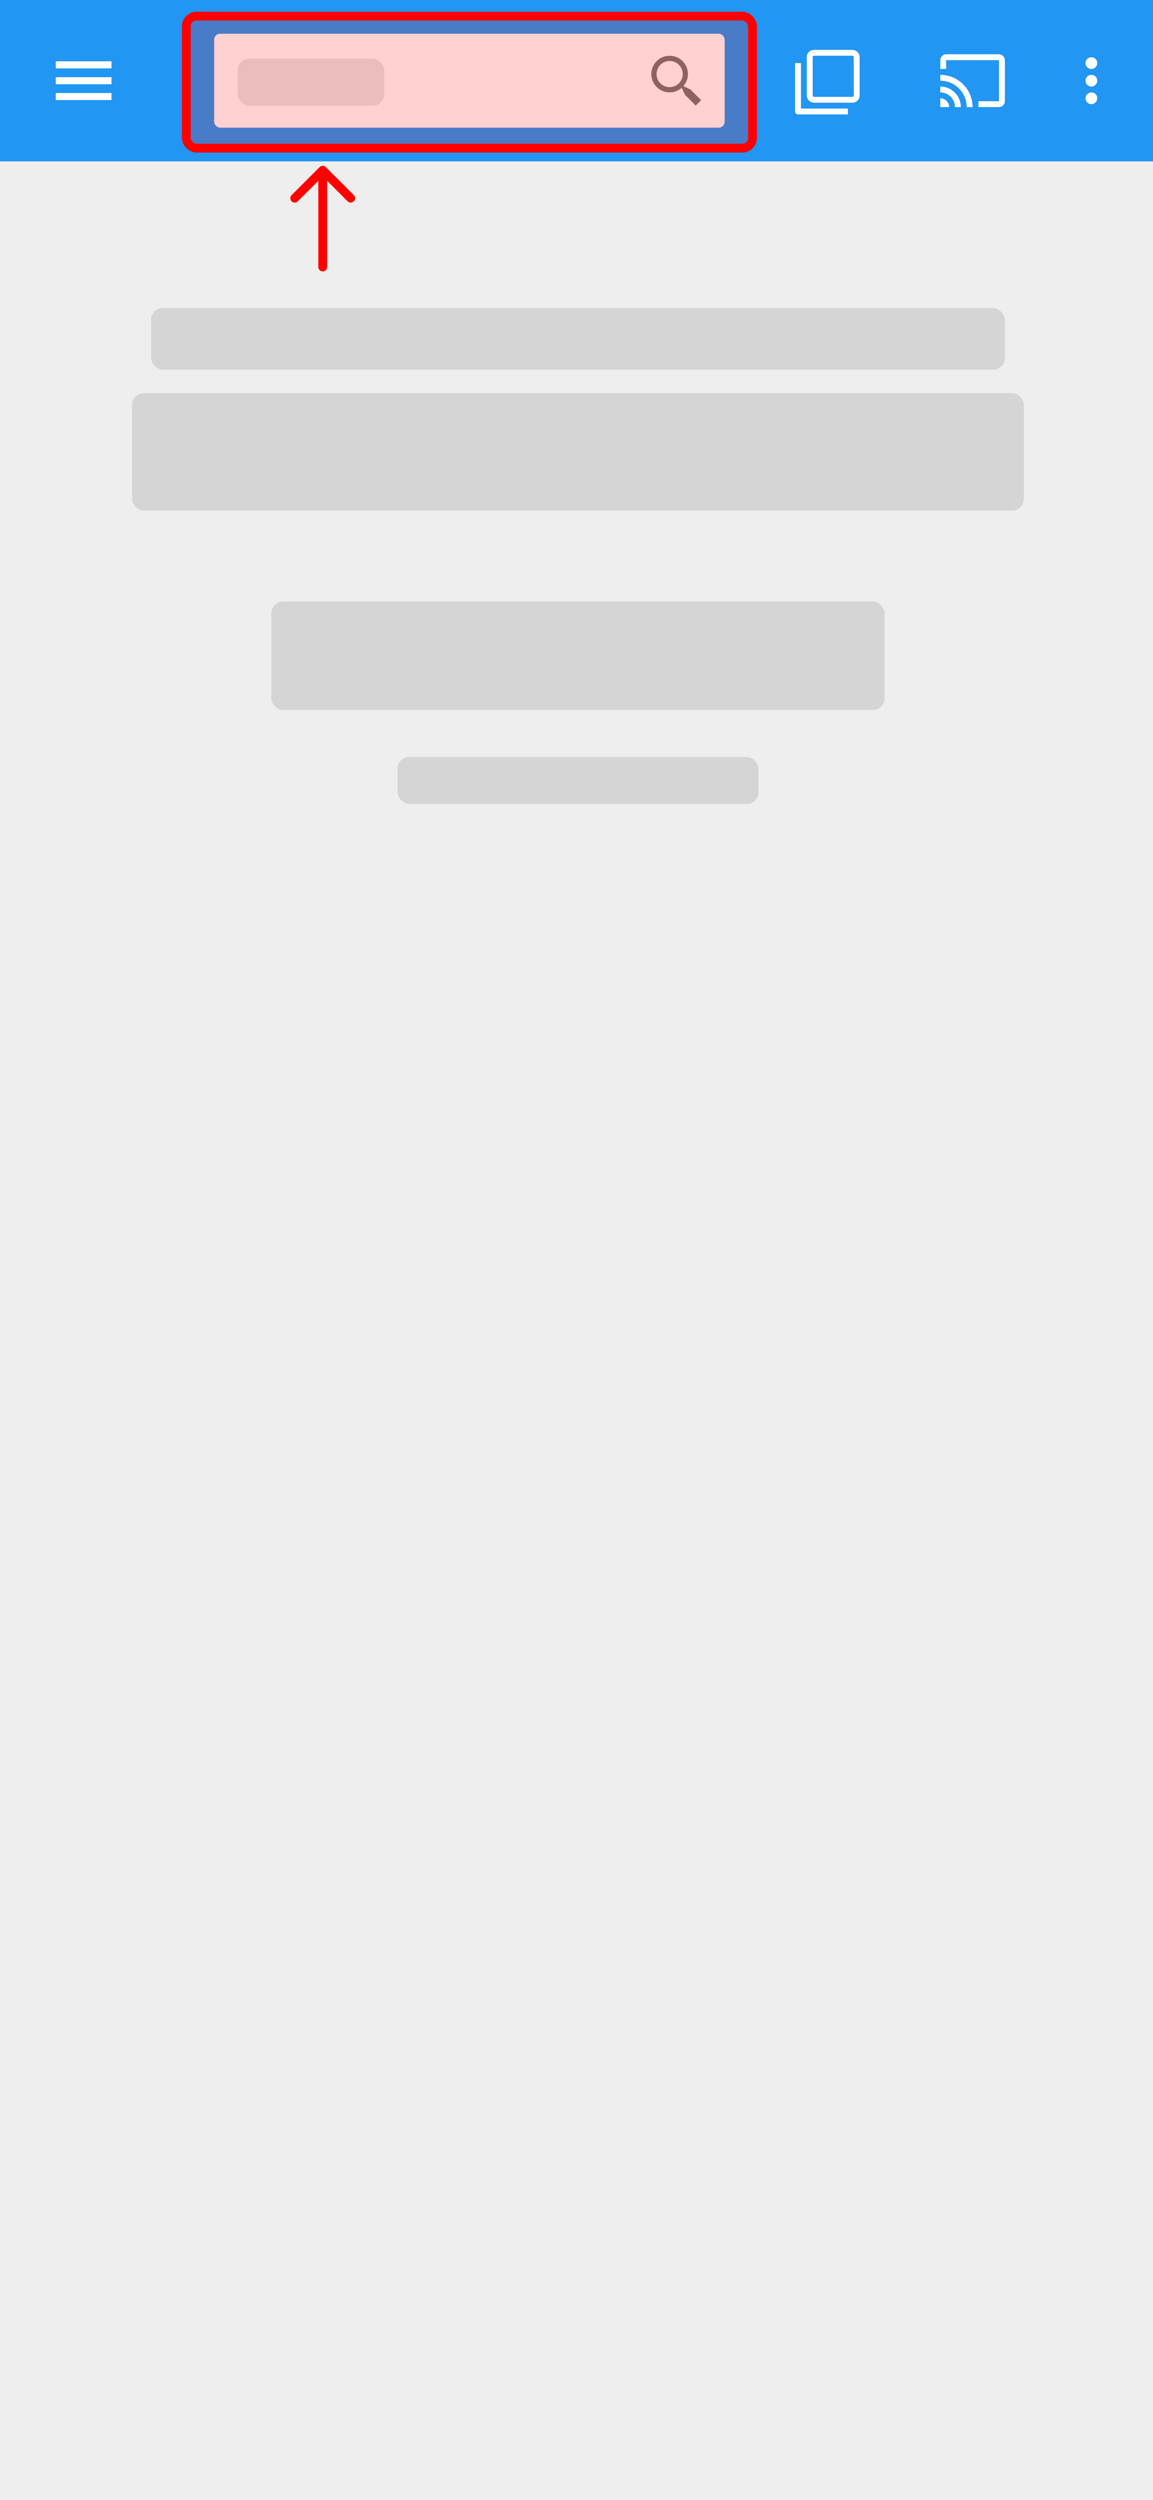 <svg width="393" height="852" viewBox="0 0 393 852" fill="none" xmlns="http://www.w3.org/2000/svg">
<rect width="393" height="852" fill="#EEEEEE"/>
<rect width="393" height="55" fill="#2196F3"/>
<rect x="19" y="20.9" width="19" height="2.4" fill="white"/>
<rect x="19" y="26.3" width="19" height="2.4" fill="white"/>
<rect x="19" y="31.7" width="19" height="2.4" fill="white"/>
<rect x="73" y="11.5" width="174" height="32" rx="2" fill="white"/>
<path d="M82.059 32.5V22.864H85.588C86.272 22.864 86.838 22.977 87.286 23.202C87.735 23.425 88.07 23.728 88.293 24.11C88.516 24.49 88.627 24.918 88.627 25.395C88.627 25.797 88.553 26.135 88.406 26.411C88.259 26.684 88.061 26.904 87.813 27.07C87.569 27.233 87.299 27.352 87.004 27.428V27.522C87.324 27.538 87.636 27.641 87.94 27.832C88.248 28.021 88.502 28.289 88.703 28.637C88.903 28.985 89.004 29.409 89.004 29.907C89.004 30.4 88.888 30.842 88.656 31.234C88.427 31.623 88.072 31.932 87.592 32.161C87.112 32.387 86.499 32.5 85.752 32.5H82.059ZM83.513 31.253H85.611C86.308 31.253 86.806 31.118 87.107 30.849C87.409 30.579 87.559 30.241 87.559 29.837C87.559 29.533 87.482 29.253 87.329 28.999C87.175 28.745 86.955 28.543 86.67 28.392C86.388 28.242 86.052 28.166 85.663 28.166H83.513V31.253ZM83.513 27.032H85.461C85.787 27.032 86.08 26.97 86.341 26.844C86.604 26.719 86.813 26.543 86.966 26.317C87.123 26.088 87.201 25.819 87.201 25.508C87.201 25.11 87.062 24.776 86.783 24.506C86.504 24.236 86.075 24.101 85.498 24.101H83.513V27.032ZM90.615 32.5V25.273H91.975V26.421H92.05C92.182 26.032 92.414 25.726 92.747 25.503C93.082 25.277 93.462 25.165 93.885 25.165C93.973 25.165 94.077 25.168 94.196 25.174C94.318 25.18 94.414 25.188 94.483 25.197V26.543C94.426 26.527 94.326 26.51 94.182 26.491C94.037 26.469 93.893 26.459 93.749 26.459C93.416 26.459 93.12 26.529 92.86 26.67C92.602 26.808 92.398 27.001 92.248 27.249C92.097 27.494 92.022 27.773 92.022 28.087V32.5H90.615ZM98.486 32.646C97.808 32.646 97.217 32.491 96.712 32.18C96.207 31.869 95.815 31.435 95.536 30.877C95.257 30.318 95.117 29.666 95.117 28.919C95.117 28.17 95.257 27.514 95.536 26.953C95.815 26.391 96.207 25.955 96.712 25.644C97.217 25.334 97.808 25.179 98.486 25.179C99.163 25.179 99.755 25.334 100.26 25.644C100.765 25.955 101.157 26.391 101.436 26.953C101.715 27.514 101.855 28.17 101.855 28.919C101.855 29.666 101.715 30.318 101.436 30.877C101.157 31.435 100.765 31.869 100.26 32.18C99.755 32.491 99.163 32.646 98.486 32.646ZM98.491 31.465C98.93 31.465 99.294 31.349 99.582 31.117C99.871 30.884 100.084 30.576 100.222 30.19C100.363 29.804 100.434 29.379 100.434 28.915C100.434 28.453 100.363 28.03 100.222 27.644C100.084 27.255 99.871 26.943 99.582 26.708C99.294 26.473 98.93 26.355 98.491 26.355C98.048 26.355 97.681 26.473 97.39 26.708C97.101 26.943 96.886 27.255 96.745 27.644C96.607 28.03 96.538 28.453 96.538 28.915C96.538 29.379 96.607 29.804 96.745 30.19C96.886 30.576 97.101 30.884 97.39 31.117C97.681 31.349 98.048 31.465 98.491 31.465ZM104.772 32.5L102.645 25.273H104.099L105.516 30.58H105.586L107.007 25.273H108.461L109.873 30.557H109.943L111.35 25.273H112.804L110.682 32.5H109.247L107.779 27.282H107.671L106.203 32.5H104.772ZM119.555 27.037L118.28 27.263C118.226 27.1 118.142 26.945 118.026 26.797C117.913 26.65 117.759 26.529 117.565 26.435C117.37 26.341 117.127 26.294 116.835 26.294C116.437 26.294 116.104 26.383 115.838 26.562C115.571 26.738 115.438 26.965 115.438 27.244C115.438 27.486 115.527 27.68 115.706 27.828C115.885 27.975 116.173 28.096 116.572 28.19L117.72 28.453C118.385 28.607 118.88 28.844 119.207 29.164C119.533 29.484 119.696 29.9 119.696 30.411C119.696 30.844 119.571 31.23 119.32 31.568C119.072 31.904 118.725 32.167 118.28 32.359C117.837 32.55 117.325 32.646 116.741 32.646C115.932 32.646 115.272 32.473 114.76 32.128C114.249 31.78 113.935 31.286 113.819 30.646L115.179 30.439C115.264 30.794 115.438 31.062 115.701 31.244C115.965 31.422 116.308 31.512 116.732 31.512C117.193 31.512 117.561 31.416 117.837 31.225C118.113 31.03 118.252 30.794 118.252 30.514C118.252 30.288 118.167 30.099 117.997 29.945C117.831 29.791 117.576 29.675 117.23 29.597L116.007 29.329C115.333 29.175 114.834 28.93 114.511 28.595C114.191 28.259 114.031 27.834 114.031 27.32C114.031 26.893 114.15 26.52 114.388 26.2C114.627 25.88 114.956 25.63 115.377 25.451C115.797 25.27 116.278 25.179 116.821 25.179C117.602 25.179 118.217 25.348 118.666 25.687C119.114 26.022 119.411 26.473 119.555 27.037ZM124.358 32.646C123.646 32.646 123.032 32.494 122.518 32.19C122.007 31.882 121.611 31.451 121.332 30.895C121.056 30.337 120.918 29.683 120.918 28.933C120.918 28.193 121.056 27.541 121.332 26.976C121.611 26.411 122 25.971 122.499 25.654C123.001 25.337 123.588 25.179 124.259 25.179C124.667 25.179 125.062 25.246 125.445 25.381C125.827 25.516 126.171 25.728 126.475 26.016C126.779 26.305 127.019 26.68 127.195 27.141C127.371 27.599 127.459 28.155 127.459 28.811V29.31H121.713V28.256H126.08C126.08 27.886 126.005 27.558 125.854 27.273C125.703 26.984 125.492 26.756 125.219 26.59C124.949 26.424 124.632 26.341 124.268 26.341C123.873 26.341 123.528 26.438 123.233 26.633C122.941 26.824 122.716 27.075 122.556 27.385C122.399 27.693 122.32 28.027 122.32 28.388V29.211C122.32 29.694 122.405 30.105 122.574 30.444C122.747 30.783 122.987 31.041 123.294 31.22C123.602 31.396 123.961 31.484 124.372 31.484C124.639 31.484 124.882 31.446 125.101 31.371C125.321 31.292 125.511 31.176 125.671 31.023C125.831 30.869 125.953 30.679 126.038 30.453L127.369 30.693C127.262 31.085 127.071 31.429 126.795 31.724C126.522 32.015 126.179 32.243 125.765 32.406C125.354 32.566 124.885 32.646 124.358 32.646Z" fill="#888888"/>
<path d="M237.183 32.358C236.765 31.957 236.359 31.546 235.964 31.123C235.632 30.786 235.432 30.541 235.432 30.541L232.935 29.348C233.935 28.214 234.487 26.755 234.487 25.243C234.487 21.801 231.686 18.999 228.243 18.999C224.801 18.999 222 21.801 222 25.243C222 28.685 224.801 31.486 228.243 31.486C229.816 31.486 231.249 30.898 232.349 29.935L233.541 32.432C233.541 32.432 233.787 32.632 234.124 32.964C234.469 33.288 234.923 33.726 235.358 34.183L236.569 35.425L237.108 36.001L239 34.109L238.424 33.571C238.086 33.239 237.634 32.798 237.183 32.358ZM228.243 29.702C225.784 29.702 223.784 27.702 223.784 25.243C223.784 22.784 225.784 20.783 228.243 20.783C230.702 20.783 232.703 22.784 232.703 25.243C232.703 27.702 230.702 29.702 228.243 29.702Z" fill="#767676"/>
<rect x="81" y="20" width="50" height="16" rx="4" fill="#E6E6E6"/>
<rect x="276" y="18" width="16" height="16" rx="1.4" stroke="white" stroke-width="2"/>
<path d="M272 21.5V38H289" stroke="white" stroke-width="2" stroke-linejoin="round"/>
<path fill-rule="evenodd" clip-rule="evenodd" d="M320.5 33.5V36.5H323.5C323.5 34.84 322.16 33.5 320.5 33.5ZM320.5 29.5V31.5C323.26 31.5 325.5 33.74 325.5 36.5H327.5C327.5 32.63 324.37 29.5 320.5 29.5ZM320.5 25.5V27.5C325.47 27.5 329.5 31.53 329.5 36.5H331.5C331.5 30.42 326.57 25.5 320.5 25.5ZM340.5 18.5H322.5C321.4 18.5 320.5 19.4 320.5 20.5V23.5H322.5V20.5H340.5V34.5H333.5V36.5H340.5C341.6 36.5 342.5 35.6 342.5 34.5V20.5C342.5 19.4 341.6 18.5 340.5 18.5Z" fill="white"/>
<circle cx="372" cy="21.5" r="2" fill="white"/>
<circle cx="372" cy="27.5" r="2" fill="white"/>
<circle cx="372" cy="33.5" r="2" fill="white"/>
<rect x="51.5" y="105" width="291" height="21" rx="4" fill="#D5D5D5"/>
<rect x="45" y="134" width="304" height="40" rx="4" fill="#D5D5D5"/>
<rect x="92.5" y="205" width="209" height="37" rx="4" fill="#D5D5D5"/>
<rect x="135.5" y="258" width="123" height="16" rx="4" fill="#D5D5D5"/>
<rect x="63.5" y="5.5" width="193" height="45" rx="3.5" fill="#FF0000" fill-opacity="0.18" stroke="#FF0000" stroke-width="3"/>
<path d="M108.5 91C108.5 91.828 109.172 92.5 110 92.5C110.828 92.5 111.5 91.828 111.5 91L108.5 91ZM111.061 56.939C110.475 56.354 109.525 56.354 108.939 56.939L99.393 66.485C98.808 67.071 98.808 68.021 99.393 68.607C99.979 69.192 100.929 69.192 101.515 68.607L110 60.121L118.485 68.607C119.071 69.192 120.021 69.192 120.607 68.607C121.192 68.021 121.192 67.071 120.607 66.485L111.061 56.939ZM111.5 91L111.5 58L108.5 58L108.5 91L111.5 91Z" fill="#FF0000"/>
</svg>
